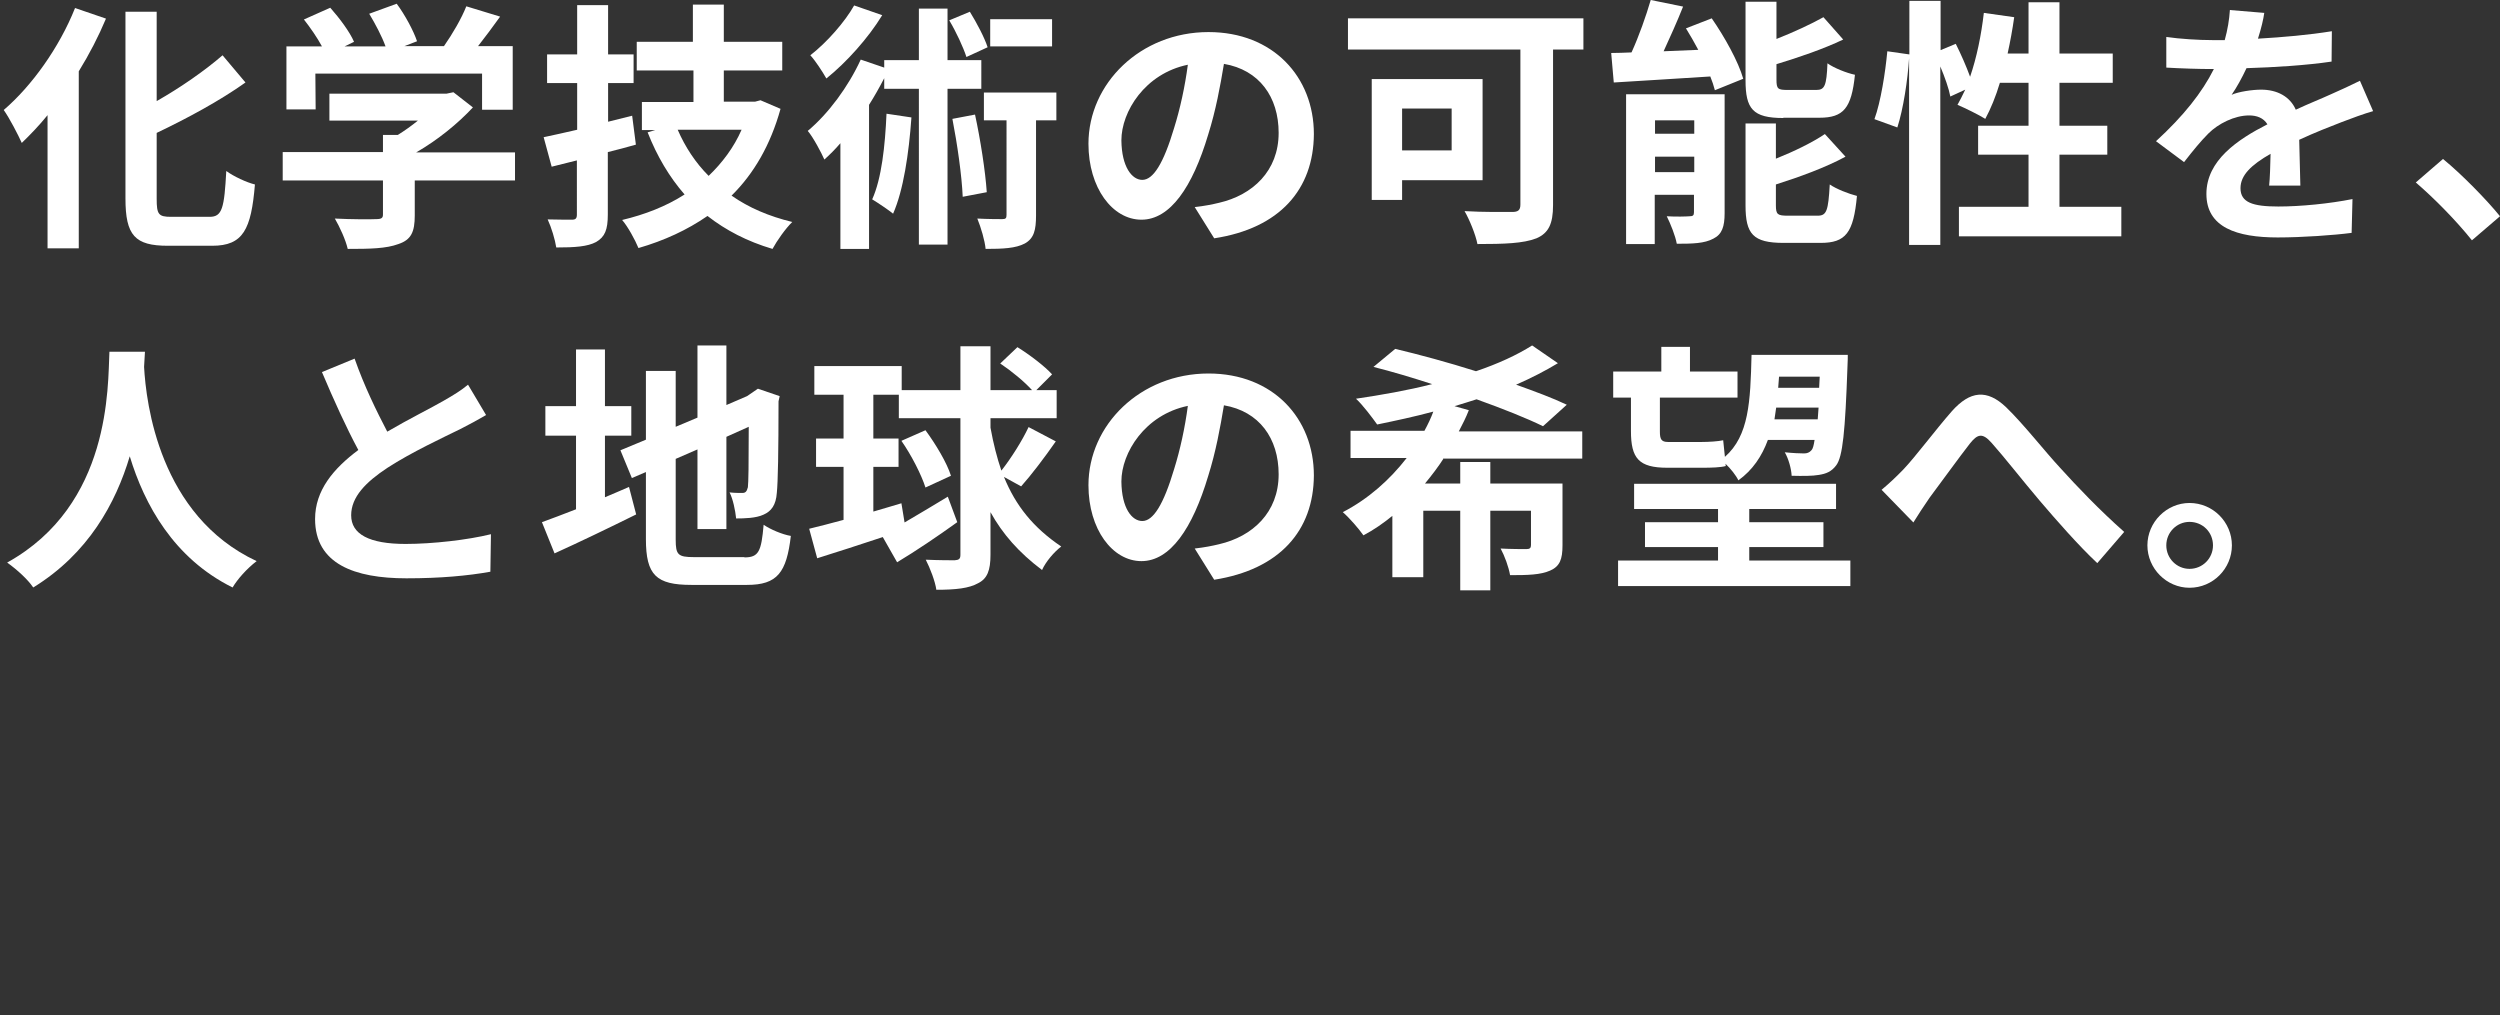 <?xml version="1.0" encoding="utf-8"?>
<!-- Generator: Adobe Illustrator 28.0.0, SVG Export Plug-In . SVG Version: 6.00 Build 0)  -->
<svg version="1.1" id="レイヤー_1" xmlns="http://www.w3.org/2000/svg" xmlns:xlink="http://www.w3.org/1999/xlink" x="0px"
	 y="0px" viewBox="0 0 872.8 354.4" style="enable-background:new 0 0 872.8 354.4;" xml:space="preserve">
<rect x="0" y="0" width="872.8" height="354.4" fill="#333333" stroke="none"/>
<style type="text/css">
	.st0{display:none;}
	.st1{display:inline;fill:#FFFFFF;}
	.st2{fill:#FFFFFF;}
</style>
<g class="st0">
	<path class="st1" d="M3.3,6.4h29.9v32.2H14.3c-0.3,3-0.5,6.1-0.8,9h19.7c0,0-0.1,3-0.2,4.5c-1,24.2-2.1,34.3-5,37.9
		c-2.2,2.6-4.4,3.5-7.6,4c-2.7,0.4-7.3,0.4-12.1,0.3C8,90.6,6.6,85.8,4.7,82.6C9,83,13.1,83,15.1,83c1.6,0.1,2.5-0.1,3.5-1.2
		c1.6-1.6,2.6-8.2,3.4-24h-9.5l-0.6,4.8L1.5,61c1.4-8.7,2.6-22.2,3.2-33H22V16.9H3.3V6.4z M85.3,94.9c-0.5-1.9-1.4-4.1-2.5-6.5
		c-17.1,1.5-34.9,2.8-47.8,3.7l-1.4-11.5c6.6-0.2,14.9-0.7,23.9-1.3v-13H37.4V37.7h20.1v-7.8c-7.7,0.6-14.9,1-21,1.4l-1.6-11.1
		l8.8-0.4c3.4-5.9,6.9-13.2,8.9-18.9l12.8,2.9c-2.8,5.2-6.1,10.6-9.2,15.4c6.1-0.3,12.5-0.6,19-1c-1.6-2.1-3.3-4.3-4.9-6.2l10-4.4
		C86,14,92.4,22.7,95,29l-10.7,4.9c-0.6-1.7-1.6-3.7-2.7-5.8c-4.3,0.3-8.5,0.7-12.7,1v8.6h21v28.7h-21v12.1l8.2-0.6
		c-1.4-2.3-2.9-4.5-4.4-6.6l9.6-4c5.6,7,11.3,16.5,13.4,23L85.3,94.9z M57.5,56.7v-9.2h-9.4v9.2H57.5z M68.9,47.5v9.2h9.7v-9.2H68.9
		z"/>
	<path class="st1" d="M173.3,13.9c-3.1,2.3-6.4,4.9-8.7,6.7c-6.4,5.2-19.5,15.3-26.1,21c-5.3,4.5-5.2,5.6,0.2,10.2
		c7.4,6.3,26.5,21.4,36.3,30.9l-11.5,10.6c-2.8-3.1-5.9-6.2-8.7-9.2c-5.4-5.7-20.5-18.6-29.6-26.3c-9.8-8.3-9-13.8,0.9-22
		c7.7-6.3,21.3-17.3,28-23.9c2.8-2.7,6-6,7.6-8.3L173.3,13.9z"/>
	<path class="st1" d="M228.1,92.7c-6.1-7.5-14.5-16.1-21.5-22.1l10.4-9c7.1,5.8,16.7,15.7,21.8,21.9L228.1,92.7z"/>
	<path class="st1" d="M34.9,136.6c-0.7,4.2-1.2,9.2-1.3,13.2c-0.5,10.6-1.2,32.8-1.2,45.1c0,10,6,13.2,13.6,13.2
		c16.4,0,26.8-9.4,33.9-20.2l9,11.1c-6.4,9.4-20.4,22.6-43,22.6c-16.2,0-26.7-7.1-26.7-24c0-13.3,1-39.3,1-47.8
		c0-4.7-0.4-9.5-1.3-13.4L34.9,136.6z"/>
	<path class="st1" d="M157.5,157.4c-4.5,1.2-10.6,2.5-17.2,3.4c-4.7,13.9-13.2,31.1-21.2,42.4L107,197c8-9.7,15.8-24.3,20.2-35
		c-1.7,0.1-3.4,0.1-5.1,0.1c-4.1,0-8.1-0.1-12.4-0.3l-0.9-11.6c4.3,0.5,9.6,0.7,13.2,0.7c2.9,0,5.9-0.1,8.9-0.3
		c1.4-5.5,2.5-11.5,2.7-16.6l13.7,1.4c-0.8,3.2-2,8.2-3.4,13.5c4.8-0.8,9.4-1.9,13.3-3.1L157.5,157.4z M170.5,166.2
		c-0.3,4.2-0.1,8.3,0,12.7c0.1,2.8,0.3,7.6,0.6,12.5c8.5,3.2,15.5,8.2,20.5,12.7l-6.6,10.6c-3.5-3.2-8-7.2-13.4-10.5v0.9
		c0,9.2-5,16.4-19.1,16.4c-12.3,0-22-5.5-22-16.4c0-9.7,8.1-17.2,21.9-17.2c2.3,0,4.6,0.2,6.7,0.4c-0.3-7.4-0.8-16.1-1.1-22.1
		L170.5,166.2L170.5,166.2z M159.6,199.1c-2.6-0.6-5.2-1-8-1c-5.7,0-9.4,2.4-9.4,5.9c0,3.7,3.1,6.2,8.5,6.2c6.7,0,8.9-3.9,8.9-9.2
		V199.1z M187.5,171.6c-5.7-4.6-17-11.1-23.8-14.1l6.4-9.8c7.1,3.1,19.4,9.8,24.4,13.4L187.5,171.6z"/>
	<path class="st1" d="M228.2,141.6c0.9,1.8,2.9,5.9,4,7.7c1.5,2.9,3.1,6.1,4.6,9.4c12-5.3,24-10,34.1-10c15.4,0,24.6,9.3,24.6,20.8
		c0,13.9-9.5,22.6-24.7,22.6c-5.3,0-11.5-1.4-15.2-2.8l0.3-12.4c4.4,1.9,9.4,3.3,13.6,3.3c7.6,0,12.9-4,12.9-11.1
		c0-5.1-4.3-9.2-11.8-9.2c-7.7,0-18.5,4.1-29.1,9l2.8,6.1c4.6,10.8,12.2,32,15.6,43.1l-13.7,3.5c-3.1-12.4-8.2-29.3-13.3-41.1
		l-2.6-6.1c-7.1,3.5-13.4,6.9-17.6,8.8l-5.8-12.7c3.8-0.9,8.2-2.4,9.8-3.2c2.9-1.1,5.9-2.4,8.9-3.7c-1.5-3-2.9-5.8-4.4-8.4
		c-1.4-2.5-3.8-6.1-5.8-8.7L228.2,141.6z M253.9,150.9c-3.5-3.5-9-8.9-12.9-11.8l9.1-6.4c3.6,2.7,9.7,7.9,13.2,11.4L253.9,150.9z"/>
	<path class="st1" d="M351.3,136.9c-0.6,2.6-1.3,5.7-1.8,8.2c-0.5,3-1.3,6.6-2,10.2c3.3-0.2,6.3-0.4,8.3-0.4
		c10.5,0,17.9,4.7,17.9,18.9c0,11.7-1.4,27.5-5.6,36.1c-3.3,6.9-8.8,9.1-16.3,9.1c-3.8,0-8.5-0.6-11.8-1.4l-2.2-13.1
		c3.8,1.1,9.5,2.1,12.1,2.1c3.3,0,5.9-1,7.4-4.3c2.8-5.5,4.1-17.3,4.1-27.1c0-7.9-3.4-9-9.7-9c-1.6,0-4,0.2-6.8,0.4
		c-3.8,15-11,38.3-20.1,52.9l-13-5.2c9.7-13,16.4-32.8,20-46.3c-3.5,0.4-6.6,0.8-8.5,1.1c-2.8,0.3-7.9,1-11,1.5l-1.1-13.4
		c3.6,0.3,6.9,0.1,10.5,0c3.1-0.1,7.8-0.4,12.8-0.8c1.4-7.6,2.2-14.8,2.1-21L351.3,136.9z M385.5,146.2c6,8.5,14.3,27.4,17.3,36.8
		l-12.5,5.9c-2.6-11-9.7-28.9-16.8-37.7L385.5,146.2z"/>
	<path class="st1" d="M437.2,139.4c-0.8,2-2,7-2.4,8.8c-1.4,6.6-4.8,26.4-4.8,36.3c0,1.9,0.1,4.3,0.4,6.4c1.4-3.5,3-6.8,4.4-10
		l6.2,4.8c-2.8,8.3-6.1,19-7.1,24.3c-0.3,1.4-0.6,3.6-0.6,4.6c0.1,1.1,0.1,2.7,0.2,4.1l-11.4,0.8c-2-6.9-3.9-19-3.9-32.4
		c0-14.9,3-31.6,4.1-39.2c0.4-2.8,1-6.6,1-9.7L437.2,139.4z M460.4,188.2c-0.8,3.2-1.2,5.6-1.2,8.3c0,4.4,3.8,7,13.8,7
		c8.9,0,16.2-0.8,24.8-2.6l0.3,13.4c-6.4,1.2-14.4,2-25.6,2c-17.1,0-25.2-6.2-25.2-16.3c0-4.1,0.7-8.3,1.7-12.9L460.4,188.2z
		 M495,145.9v12.8c-12.2,1.1-30.1,1.1-42.5,0l-0.1-12.8C464.6,147.6,484.3,147.1,495,145.9z"/>
	<path class="st1" d="M535.6,222.6c-6.1-7.5-14.5-16.1-21.5-22.1l10.4-9c7.1,5.8,16.7,15.7,21.8,21.9L535.6,222.6z"/>
	<path class="st1" d="M45.9,262h10.9v43.5c0,20-2.6,37.5-22.3,48.4c-1.8-2.5-5.9-6.5-8.4-8.3c11.8-6.3,16.7-14.7,18.6-24.6
		c-3.9,3.2-8,6.4-11.6,9.2l-6.1-10c4.7-2.8,11.8-7.5,18.7-12.1l0.2,0.4v-3.1v-10.2l-5.9,3.6c-1.6-5-5.2-12.6-8.7-18.6v10.6H23v12.9
		l7.6-2.8l2.2,10.5c-3.2,1.3-6.5,2.5-9.8,3.7v26.6c0,5.5-1,8.5-4,10.4s-7.3,2.3-13.8,2.2c-0.3-2.9-1.6-7.8-3.1-11
		c3.7,0.2,7.1,0.2,8.3,0.1c1.2,0,1.7-0.4,1.7-1.7v-22.4l-9.2,3.4L0,311.6c3.4-1.1,7.5-2.4,12.1-4v-16.7H1.3v-11h10.8v-18.8H23v18.8
		h8.1l-0.9-1.5l8.8-4.8c2.4,3.6,4.8,8.1,6.9,12.1C45.9,285.7,45.9,262,45.9,262z M82.4,342.8c2,0,2.4-2.9,2.7-13c2.6,2,6.9,4,10,4.7
		c-1.1,13.6-3.8,18.9-11.7,18.9h-8.7c-9,0-11.5-3.5-11.5-16V262h11.2v29.2c3-5.8,6.3-13.2,8.1-18.9l10.6,5.4
		c-4.1,7.4-8.6,15.8-12.3,21.1l-6.4-3.6v11.2l2.9-2.8c6.5,5.4,14.2,12.8,17.9,17.6l-7.6,8.4c-2.8-4-8-9.8-13.2-14.9v22.7
		c0,4.6,0.3,5.3,2.4,5.3L82.4,342.8L82.4,342.8z"/>
	<path class="st1" d="M185.1,319c0,5.6,0.1,7.5-0.1,11.6c-0.6,8.9-3.2,14.5-14.7,18c-4.4,1.4-14.8,2.1-21.5,2.1
		c-23,0-24-7.3-24-14.2v-2.1c-0.5,0.1-1.1,0.1-1.6,0.1c-7.2,0-14.6-5.1-14.6-17.8c0-11.7,7.5-20.5,18.3-20.5h0.4v-6.6h-2
		c-4.3,0-9.7-0.3-16.2-0.9l-0.7-11.7c5.5,0.8,11.3,1.4,16,1.4h2.9v-0.8c0-6.3-0.3-9.6-1-12.5h13.9c-0.5,2.9-0.9,6.4-0.9,12.4
		c5.7-0.8,11.6-1.9,17.6-3.5v12c-5.8,1.3-12,2.2-17.6,2.8v12.8c1.9,2.6,2.9,6.1,2.9,10c0,6.3-1.6,12.5-5.3,16.9v3.9
		c0,4.2,1.1,6.4,12.8,6.4c5,0,11.4-0.7,15.2-1.8c5.1-1.6,7.2-4.8,7.2-10c0-3.9-0.1-7.6-0.7-12.2L185.1,319z M124.5,322.5
		c4.5,0,6.3-4.8,6.3-10.4c0-3.8-1.9-6.1-4.7-6.1c-3.9,0-7.1,3.9-7.1,9.7C119,320,121.6,322.5,124.5,322.5z M173.5,274.1
		c6.2,3.9,16.5,13.6,21,18.9l-9,9.2c-5.4-6.6-14.7-15.7-20.4-19.8L173.5,274.1z"/>
	<path class="st1" d="M238.1,337c0,8.9-7.2,16.2-16.2,16.2c-8.8,0-16.1-7.3-16.1-16.2s7.3-16.2,16.1-16.2
		C230.9,320.9,238.1,328.1,238.1,337z M230.9,337c0-5-4-9-9-9c-4.8,0-8.9,4-8.9,9s4.1,8.9,8.9,8.9C226.9,346,230.9,342,230.9,337z"
		/>
</g>
<g>
	<path class="st2" d="M37,6.5c-2.6,6.2-5.8,12.4-9.5,18.4v61.8H16.6V40.2c-2.9,3.6-6,6.8-9,9.7c-1.2-2.7-4.3-8.7-6.3-11.5
		C11.1,30,20.7,16.6,26.2,2.8L37,6.5z M73.2,75.7c4.4,0,5.1-3.1,5.8-16c2.6,1.9,7.1,4,10,4.7c-1.3,15.7-4.1,21.4-14.9,21.4H58.6
		c-11.5,0-14.8-3.6-14.8-16.5V4.1h10.9v31.2c8.6-4.9,17-10.8,23-16l8,9.5c-9,6.4-20.3,12.5-31,17.6v23c0,5.4,0.6,6.3,5,6.3H73.2z"/>
	<path class="st2" d="M179.9,63h-35.1v12.2c0,5.7-1.2,8.5-5.7,10c-4.3,1.6-9.9,1.7-17.7,1.7c-0.7-3.1-2.8-7.7-4.5-10.6
		c5.8,0.3,12.6,0.3,14.4,0.2c1.9,0,2.4-0.4,2.4-1.6V63h-35v-9.9h35v-6h5.2c2.4-1.5,4.8-3.2,7-5H115v-9.4h40.9l2.4-0.5l6.8,5.3
		c-5.2,5.6-12.3,11.4-19.8,15.7h34.5V63H179.9z M110.2,38.2H100V16.2h12.4c-1.6-3-4.1-6.6-6.3-9.4l9.2-4.1c3.2,3.6,6.8,8.4,8.3,11.9
		l-3.3,1.6h14.3c-1.3-3.6-3.6-7.9-5.7-11.4l9.6-3.5c2.9,3.9,5.9,9.5,7.1,13.1l-4.4,1.7H155c3-4.3,6.1-9.6,7.8-13.9l11.8,3.6
		c-2.5,3.5-5.2,7.1-7.7,10.3H179v22.2h-10.7V25.7h-58.2L110.2,38.2L110.2,38.2z"/>
	<path class="st2" d="M222,50.5c-3.2,0.9-6.5,1.8-9.8,2.6v21.8c0,5.3-1,7.8-4.1,9.6c-3,1.6-7.4,1.9-13.9,1.9c-0.4-2.7-1.7-7-3-9.8
		c3.6,0.1,7.3,0.1,8.5,0.1c1.3,0,1.7-0.5,1.7-1.8V56l-8.8,2.2l-2.8-10.3c3.4-0.7,7.3-1.6,11.7-2.6V29H191V19h10.5V1.8h10.8V19h8.9
		v10h-8.9v13.5l8.4-2.1L222,50.5z M272.5,38c-3.5,12.6-9.3,22.6-17.1,30.3c6,4.2,13,7.2,21.2,9.2c-2.3,2.2-5.4,6.6-6.9,9.4
		c-8.8-2.6-16.3-6.5-22.7-11.5c-7.1,4.9-15.1,8.6-24.1,11.2c-1.2-2.9-3.7-7.5-5.7-9.8c8-1.9,15.4-4.8,21.8-8.9
		c-5.3-6.1-9.6-13.3-12.9-21.7l2.7-0.8h-4.7v-9.8h18v-11h-19.8v-10h19.6v-13h10.8v13h20.4v10h-20.4v10.9h10.9l1.9-0.5L272.5,38z
		 M236.6,45.3c2.6,6,6.2,11.5,10.8,16.1c4.7-4.5,8.8-9.9,11.5-16.1H236.6z"/>
	<path class="st2" d="M330.8,31v54.4h-10V31h-12.1v-3.7c-1.6,3.1-3.4,6.3-5.3,9.3v50.3h-10V50c-1.8,2.1-3.7,4-5.6,5.7
		c-1-2.3-3.9-7.8-5.8-10c7.2-6,14.2-15.5,18.5-24.9l8.2,2.8V21h12.1v-18h10v18h11.8V31C342.6,31,330.8,31,330.8,31z M308,5.3
		c-4.8,7.9-12.5,16.5-19.5,22.1c-1.3-2.3-3.9-6.3-5.6-8.1c5.8-4.5,12.1-11.7,15.3-17.4L308,5.3z M318.2,41
		c-0.9,12.7-2.8,25.4-6.4,33.6c-1.6-1.3-5.3-3.8-7.3-5c3.3-7.3,4.5-18.7,5-29.9L318.2,41z M337.4,19.9c-1.1-3.4-3.6-8.8-6-12.8
		l7.2-3c2.4,3.9,5.1,9,6.2,12.4L337.4,19.9z M340.4,40c1.9,8.8,3.6,19.7,4.1,27.1l-8.4,1.6c-0.3-7.3-1.9-18.5-3.6-27.2L340.4,40z
		 M368.7,42h-7v33.2c0,5.1-0.7,8-3.9,9.8c-3.2,1.7-7.7,1.9-13.7,1.9c-0.3-3-1.6-7.4-2.9-10.6c3.7,0.2,7.6,0.2,8.7,0.2
		c1.2,0,1.5-0.3,1.5-1.5V42h-7.9v-9.7h25.3V42H368.7z M367.3,16.2h-21.6V6.7h21.6V16.2z"/>
	<path class="st2" d="M423.9,83.2l-6.8-10.9c3.5-0.4,6-0.9,8.5-1.5c11.7-2.7,20.8-11.1,20.8-24.4c0-12.6-6.8-22-19.1-24.1
		c-1.3,7.8-2.8,16.1-5.5,24.7c-5.5,18.4-13.3,29.7-23.3,29.7c-10.1,0-18.5-11.1-18.5-26.5c0-21.1,18.2-39,41.9-39
		c22.6,0,36.8,15.7,36.8,35.6C458.6,66.1,446.8,79.7,423.9,83.2z M398.8,62.8c3.8,0,7.4-5.7,11.1-18.1c2.1-6.7,3.8-14.5,4.8-22.1
		c-15,3.1-23.2,16.4-23.2,26.4C391.6,58.3,395.2,62.8,398.8,62.8z"/>
	<path class="st2" d="M552.7,17.3h-10.5v54.3c0,6.6-1.6,9.8-5.8,11.6c-4.6,1.8-11.3,2-20.6,2c-0.6-3.2-2.8-8.6-4.5-11.5
		c6.5,0.4,14.4,0.3,16.6,0.3c2.1,0,2.9-0.6,2.9-2.6V17.3h-60.2V6.4h82.2v10.9H552.7z M489.5,62.9v6.9h-10.6V27.6h38.7v35.3H489.5z
		 M489.5,37.9v14.6h17.3V37.9H489.5z"/>
	<path class="st2" d="M597.6,6.4c4.5,6.5,9.3,15.1,11,21.1l-9.9,4c-0.4-1.5-0.9-3.1-1.6-4.8c-12,0.8-24.4,1.5-33.7,2.1l-0.9-10.3
		c2.2,0,4.6-0.1,7.1-0.2c2.6-5.7,5.1-12.8,6.7-18.3l11.3,2.3c-2.1,5.3-4.6,10.8-6.8,15.6l12.1-0.5c-1.4-2.6-2.8-5.1-4.3-7.5
		L597.6,6.4z M602.1,74.4c0,4.7-0.9,7.4-3.9,8.9c-3.1,1.7-7.3,1.8-12.8,1.8c-0.5-2.8-2.2-7-3.5-9.6c3.2,0.2,6.8,0.1,8,0
		c1.1,0,1.5-0.3,1.5-1.4V68h-13.7v17.2h-10V32.9h34.4V74.4z M577.8,42v4.7h13.7V42H577.8z M591.5,60.1v-5.4h-13.7v5.4H591.5z
		 M622.6,41.2c-10.7,0-13.2-3.2-13.2-13.2V0.6h10.8v13c6.1-2.4,12.1-5.2,16.4-7.6l6.9,7.8c-6.9,3.3-15.4,6.2-23.3,8.6v5.4
		c0,3.3,0.5,3.6,4,3.6h9.9c2.9,0,3.6-1.4,3.9-9.3c2.2,1.6,6.7,3.4,9.6,4c-1.2,11.7-4,15-12.4,15h-12.6V41.2z M634.6,75.3
		c3.1,0,3.7-1.7,4.2-10.9c2.3,1.6,6.7,3.3,9.5,4c-1.2,12.9-3.9,16.4-12.7,16.4h-12.9c-10.7,0-13.3-3.1-13.3-13.1V43.1H620v12.3
		c6.5-2.6,12.8-5.7,17.1-8.6l7.2,7.9c-7,3.8-16.1,7.1-24.3,9.7v7.3c0,3.2,0.6,3.6,4.2,3.6L634.6,75.3L634.6,75.3z"/>
	<path class="st2" d="M740.6,72.2v10.3h-56.7V72.2h24.3V54h-17.6V43.9h17.6v-15h-10c-1.4,4.7-3.2,9.1-5.1,12.6
		c-2.2-1.4-7.1-3.8-9.7-4.9c0.9-1.6,1.8-3.4,2.7-5.3l-5.2,2.4c-0.5-2.7-1.9-6.7-3.5-10.5v62.3h-10.9V20.3c-0.5,7.7-2,17.7-4.1,24.2
		l-8-2.9c2.2-6,3.8-16.2,4.5-23.7l7.7,1.1V0.3h10.9v17.2l5.3-2.2c1.8,3.6,3.7,7.9,5,11.5c2.3-6.7,3.9-14.5,4.8-22.3L703.2,6
		c-0.6,4.3-1.4,8.6-2.3,12.7h7.3V0.8H719v17.9h18.6v10.2H719v15h16.7V54H719v18.2H740.6z"/>
	<path class="st2" d="M788.3,13.5c8.7-0.5,17.8-1.3,25.8-2.6L814,21.5c-8.7,1.3-19.9,2-29.7,2.3c-1.6,3.4-3.4,6.7-5.2,9.3
		c2.4-1.1,7.3-1.8,10.3-1.8c5.6,0,10.1,2.4,12.1,7c4.7-2.2,8.6-3.7,12.3-5.4c3.6-1.6,6.7-3,10.1-4.7l4.6,10.6
		c-2.9,0.8-7.8,2.6-10.9,3.8c-4.1,1.6-9.3,3.6-14.9,6.2c0.1,5.1,0.3,11.9,0.4,16h-10.9c0.3-2.7,0.4-7.1,0.5-11.1
		c-6.8,3.9-10.5,7.5-10.5,12c0,5,4.3,6.4,13.2,6.4c7.8,0,17.9-1,25.9-2.6L821,81.3c-6,0.8-17.2,1.6-25.8,1.6
		c-14.3,0-24.9-3.5-24.9-15.2s10.9-19,21.3-24.3c-1.4-2.3-3.8-3.1-6.4-3.1c-5.1,0-10.8,2.9-14.2,6.3c-2.7,2.7-5.4,6-8.5,10l-9.8-7.3
		c9.6-8.8,16.1-17,20.2-25.2c-0.5,0-0.8,0-1.2,0c-3.7,0-10.4-0.2-15.4-0.5V12.9c4.7,0.7,11.4,1.1,16,1.1c1.4,0,2.9,0,4.4,0
		c1-3.6,1.6-7.2,1.8-10.5l12,1C790.2,6.7,789.5,9.7,788.3,13.5z"/>
	<path class="st2" d="M843.4,63.7l9.5-8.2c6.5,5.3,15.3,14.3,19.9,20l-9.8,8.4C857.5,77,849.7,69.1,843.4,63.7z"/>
	<path class="st2" d="M50.6,122.9c-0.1,1.5-0.2,3.3-0.3,5.2c0.7,12.6,5.3,51.9,39.3,67.8c-3.4,2.6-6.7,6.3-8.4,9.2
		c-20.6-10.2-30.8-29-35.9-45.8c-4.9,16.4-14.5,34-33.7,45.8c-1.9-2.8-5.5-6.1-9.1-8.7c36.4-20.2,35.1-61.6,35.7-73.6h12.4V122.9z"
		/>
	<path class="st2" d="M135.2,150.7c7.5-4.4,15.4-8.3,19.7-10.8c3.5-2,6.1-3.6,8.5-5.6l6.3,10.6c-2.7,1.6-5.7,3.2-9,4.9
		c-5.7,2.8-17.1,8.1-25.4,13.5c-7.6,5-12.7,10.2-12.7,16.6c0,6.6,6.3,10,19,10c9.4,0,21.7-1.4,29.8-3.4l-0.2,13.1
		c-7.8,1.4-17.4,2.3-29.3,2.3c-18.1,0-31.9-5-31.9-20.7c0-10,6.4-17.6,15.1-24.1c-4.2-7.8-8.6-17.5-12.7-27.2l11.4-4.7
		C127.2,134.9,131.5,143.6,135.2,150.7z"/>
	<path class="st2" d="M211.2,173.6c2.8-1.2,5.7-2.4,8.4-3.6l2.5,9.6c-9.7,4.8-20.1,9.8-28.5,13.6l-4.4-10.9
		c3.3-1.2,7.3-2.7,11.9-4.5v-25.7h-10.7v-10.3h10.7V122h10.1v19.8h9.2v10.3h-9.2V173.6z M259.9,194.6c5,0,5.9-2.1,6.7-11.4
		c2.3,1.6,6.5,3.4,9.5,3.9c-1.5,12.8-4.7,17.1-15.3,17.1h-19.4c-12.3,0-15.9-3.4-15.9-16v-23.4l-4.9,2.1l-4-9.7l8.9-3.7v-24h10.4
		V149l7.6-3.2v-25.2h10.1v20.8l7.2-3.1l1.9-1.3l1.9-1.3l7.6,2.6l-0.4,1.8c0,17.3-0.2,28.3-0.6,32c-0.3,4.2-1.9,6.4-4.7,7.6
		c-2.6,1.2-6.6,1.3-9.5,1.3c-0.3-2.8-1.1-6.8-2.3-9.1c1.6,0.2,3.6,0.2,4.4,0.2c1.1,0,1.6-0.4,2-2c0.2-1.5,0.3-8.1,0.3-21.1l-7.8,3.5
		v32.2h-10.1v-27.8l-7.6,3.3v28.2c0,5.3,0.8,6.1,6.4,6.1h17.6V194.6z"/>
	<path class="st2" d="M350.5,166.5c4.1,10,10.1,17.6,20,24.3c-2.5,1.9-5.4,5.3-6.7,8.2c-8.1-6.1-13.8-12.6-18-20.2v14.9
		c0,5.4-1.1,8.3-4.3,9.9c-3.2,1.8-7.8,2.3-14.6,2.3c-0.4-2.9-2.2-7.6-3.7-10.5c4.6,0.2,8.8,0.2,10.1,0.2c1.5-0.1,2-0.5,2-1.9V146
		h-21.5v-8.2h-8.9v15.3h8.8v9.9h-8.8v15.6c3.3-1,6.6-1.9,9.8-2.9l1.1,6.7c4.7-2.7,9.9-5.9,15.1-9l3.3,8.9c-6.8,4.9-14.5,10.1-21,14
		l-5-8.8c-8.1,2.7-16.2,5.3-22.9,7.4l-2.8-10.3c3.4-0.8,7.5-1.9,12-3.1V163h-9.6v-9.9h9.6v-15.3h-10.2v-10h30.5v8.4h20.5v-15.3h10.5
		v15.3h14.5c-2.6-2.9-7.2-6.7-11.1-9.3l6-5.7c4.2,2.6,9.6,6.7,12.1,9.5l-5.5,5.5h7.1v9.8h-23.1v3.3c1,5.6,2.3,10.6,3.8,15
		c3.4-4.3,7.3-10.5,9.5-15.2l9.5,5c-3.9,5.6-8.6,11.8-12.1,15.7L350.5,166.5z M323.1,170.2c-1.4-4.4-4.9-11.3-8.4-16.3l8.4-3.7
		c3.6,4.9,7.5,11.4,8.9,15.9L323.1,170.2z"/>
	<path class="st2" d="M423.9,202.4l-6.8-10.9c3.5-0.4,6-0.9,8.5-1.5c11.7-2.7,20.8-11.1,20.8-24.4c0-12.6-6.8-22-19.1-24.1
		c-1.3,7.8-2.8,16.1-5.5,24.7c-5.5,18.4-13.3,29.7-23.3,29.7c-10.1,0-18.5-11.1-18.5-26.5c0-21.1,18.2-39,41.9-39
		c22.6,0,36.8,15.7,36.8,35.6C458.6,185.2,446.8,198.8,423.9,202.4z M398.8,181.9c3.8,0,7.4-5.7,11.1-18.1
		c2.1-6.7,3.8-14.5,4.8-22.1c-15,3.1-23.2,16.4-23.2,26.4C391.6,177.5,395.2,181.9,398.8,181.9z"/>
	<path class="st2" d="M504.1,159.9c-2,3.1-4.2,6-6.6,8.9h12.3v-7.5h10.5v7.5h25.2v21.6c0,4.8-0.9,7.3-4.3,8.8s-7.8,1.6-14,1.6
		c-0.5-2.9-1.9-6.7-3.3-9.3c3.6,0.2,7.8,0.2,9,0.2c1.2,0,1.6-0.4,1.6-1.4v-12h-14.2v27.8h-10.5v-27.8h-12.9v23.2h-10.8v-21.4
		c-3.2,2.6-6.5,4.9-10.1,6.8c-1.6-2.3-4.9-6.1-7.2-8.1c8.9-4.6,16.4-11.3,22.3-18.9h-19.6v-9.5h25.8c1.2-2.2,2.3-4.5,3.1-6.7
		c-6.7,1.8-13.3,3.2-19.6,4.5c-1.7-2.4-5.1-6.9-7.4-9c8.8-1.3,18-2.9,26.6-5.1c-7.1-2.3-14.1-4.4-20.5-6l7.6-6.3
		c8.4,2,18.4,4.7,28.2,7.8c7.7-2.6,14.4-5.7,19.6-9l9,6.2c-4.3,2.6-9.3,5.2-14.6,7.5c6.7,2.4,12.9,4.7,17.7,7l-8.3,7.5
		c-5.7-2.8-14-6.1-23.2-9.4c-2.5,0.8-5,1.6-7.7,2.4l5,1.4c-1,2.6-2.2,4.9-3.5,7.4h43.1v9.5h-48.3V159.9z"/>
	<path class="st2" d="M569.6,138.8h-6.4v-9.1H580v-8.6h10v8.6h16.6v9.1h-27.1v11.9c0,2.6,0.5,3.6,2.8,3.6h11.9
		c2.3,0,5.7-0.2,7.4-0.6c0.2,1.6,0.4,3.8,0.6,5.8c8.4-7.4,8.9-19.2,9.3-35.6h33.6c0,0,0,2.7-0.1,3.8c-0.8,23.2-1.7,31.7-3.9,34.7
		c-1.7,2.3-3.6,3-6.1,3.4c-2.2,0.4-5.7,0.4-9.5,0.3c-0.1-2.4-1.1-6-2.4-8.2c2.9,0.3,5.4,0.4,6.7,0.4c1.1,0,1.9-0.3,2.6-1.1
		c0.5-0.5,0.8-1.6,1.1-3.6h-16.3c-2.1,5.7-5.3,10.5-10.3,14.1c-0.8-1.7-2.7-4.1-4.5-5.8l0.1,0.8c-1.7,0.5-5.1,0.6-8.1,0.6h-12.3
		c-10,0-12.7-3.3-12.7-12.8v-11.7H569.6z M646,195.7v8.9h-81.1v-8.9h34.9V191h-25.5v-8.7h25.5v-4.6h-29.3v-8.8H641v8.8h-30.3v4.6
		h25.9v8.7h-25.9v4.7L646,195.7L646,195.7z M634.6,146.4c0.1-1.3,0.2-2.6,0.3-4.1h-14.8c-0.2,1.4-0.4,2.7-0.6,4.1H634.6z
		 M621.1,131.5c-0.1,1.4-0.2,2.6-0.3,3.9h14.3l0.2-3.9H621.1z"/>
	<path class="st2" d="M664.5,163.9c4.2-4.4,11.2-13.8,16.9-20.3c6.4-7.2,12.3-7.8,19-1.4c6.2,6,13.5,15.4,18.9,21.2
		c5.8,6.4,13.6,14.6,22.3,22.3l-9.4,10.9c-6.6-6.2-14.3-15-20.1-21.8c-5.7-6.7-12.5-15.4-16.8-20.2c-3.2-3.6-4.9-3.1-7.6,0.3
		c-3.6,4.6-10.1,13.6-14,18.8c-2.1,3-4.2,6.3-5.7,8.7L656.9,171C659.4,168.9,661.7,166.8,664.5,163.9z"/>
	<path class="st2" d="M779.2,190.4c0,8.1-6.6,14.8-14.8,14.8c-8,0-14.7-6.7-14.7-14.8s6.7-14.8,14.7-14.8
		C772.6,175.6,779.2,182.3,779.2,190.4z M772.6,190.4c0-4.6-3.6-8.2-8.2-8.2c-4.4,0-8.1,3.6-8.1,8.2s3.7,8.2,8.1,8.2
		C769,198.6,772.6,194.9,772.6,190.4z"/>
</g>
</svg>
